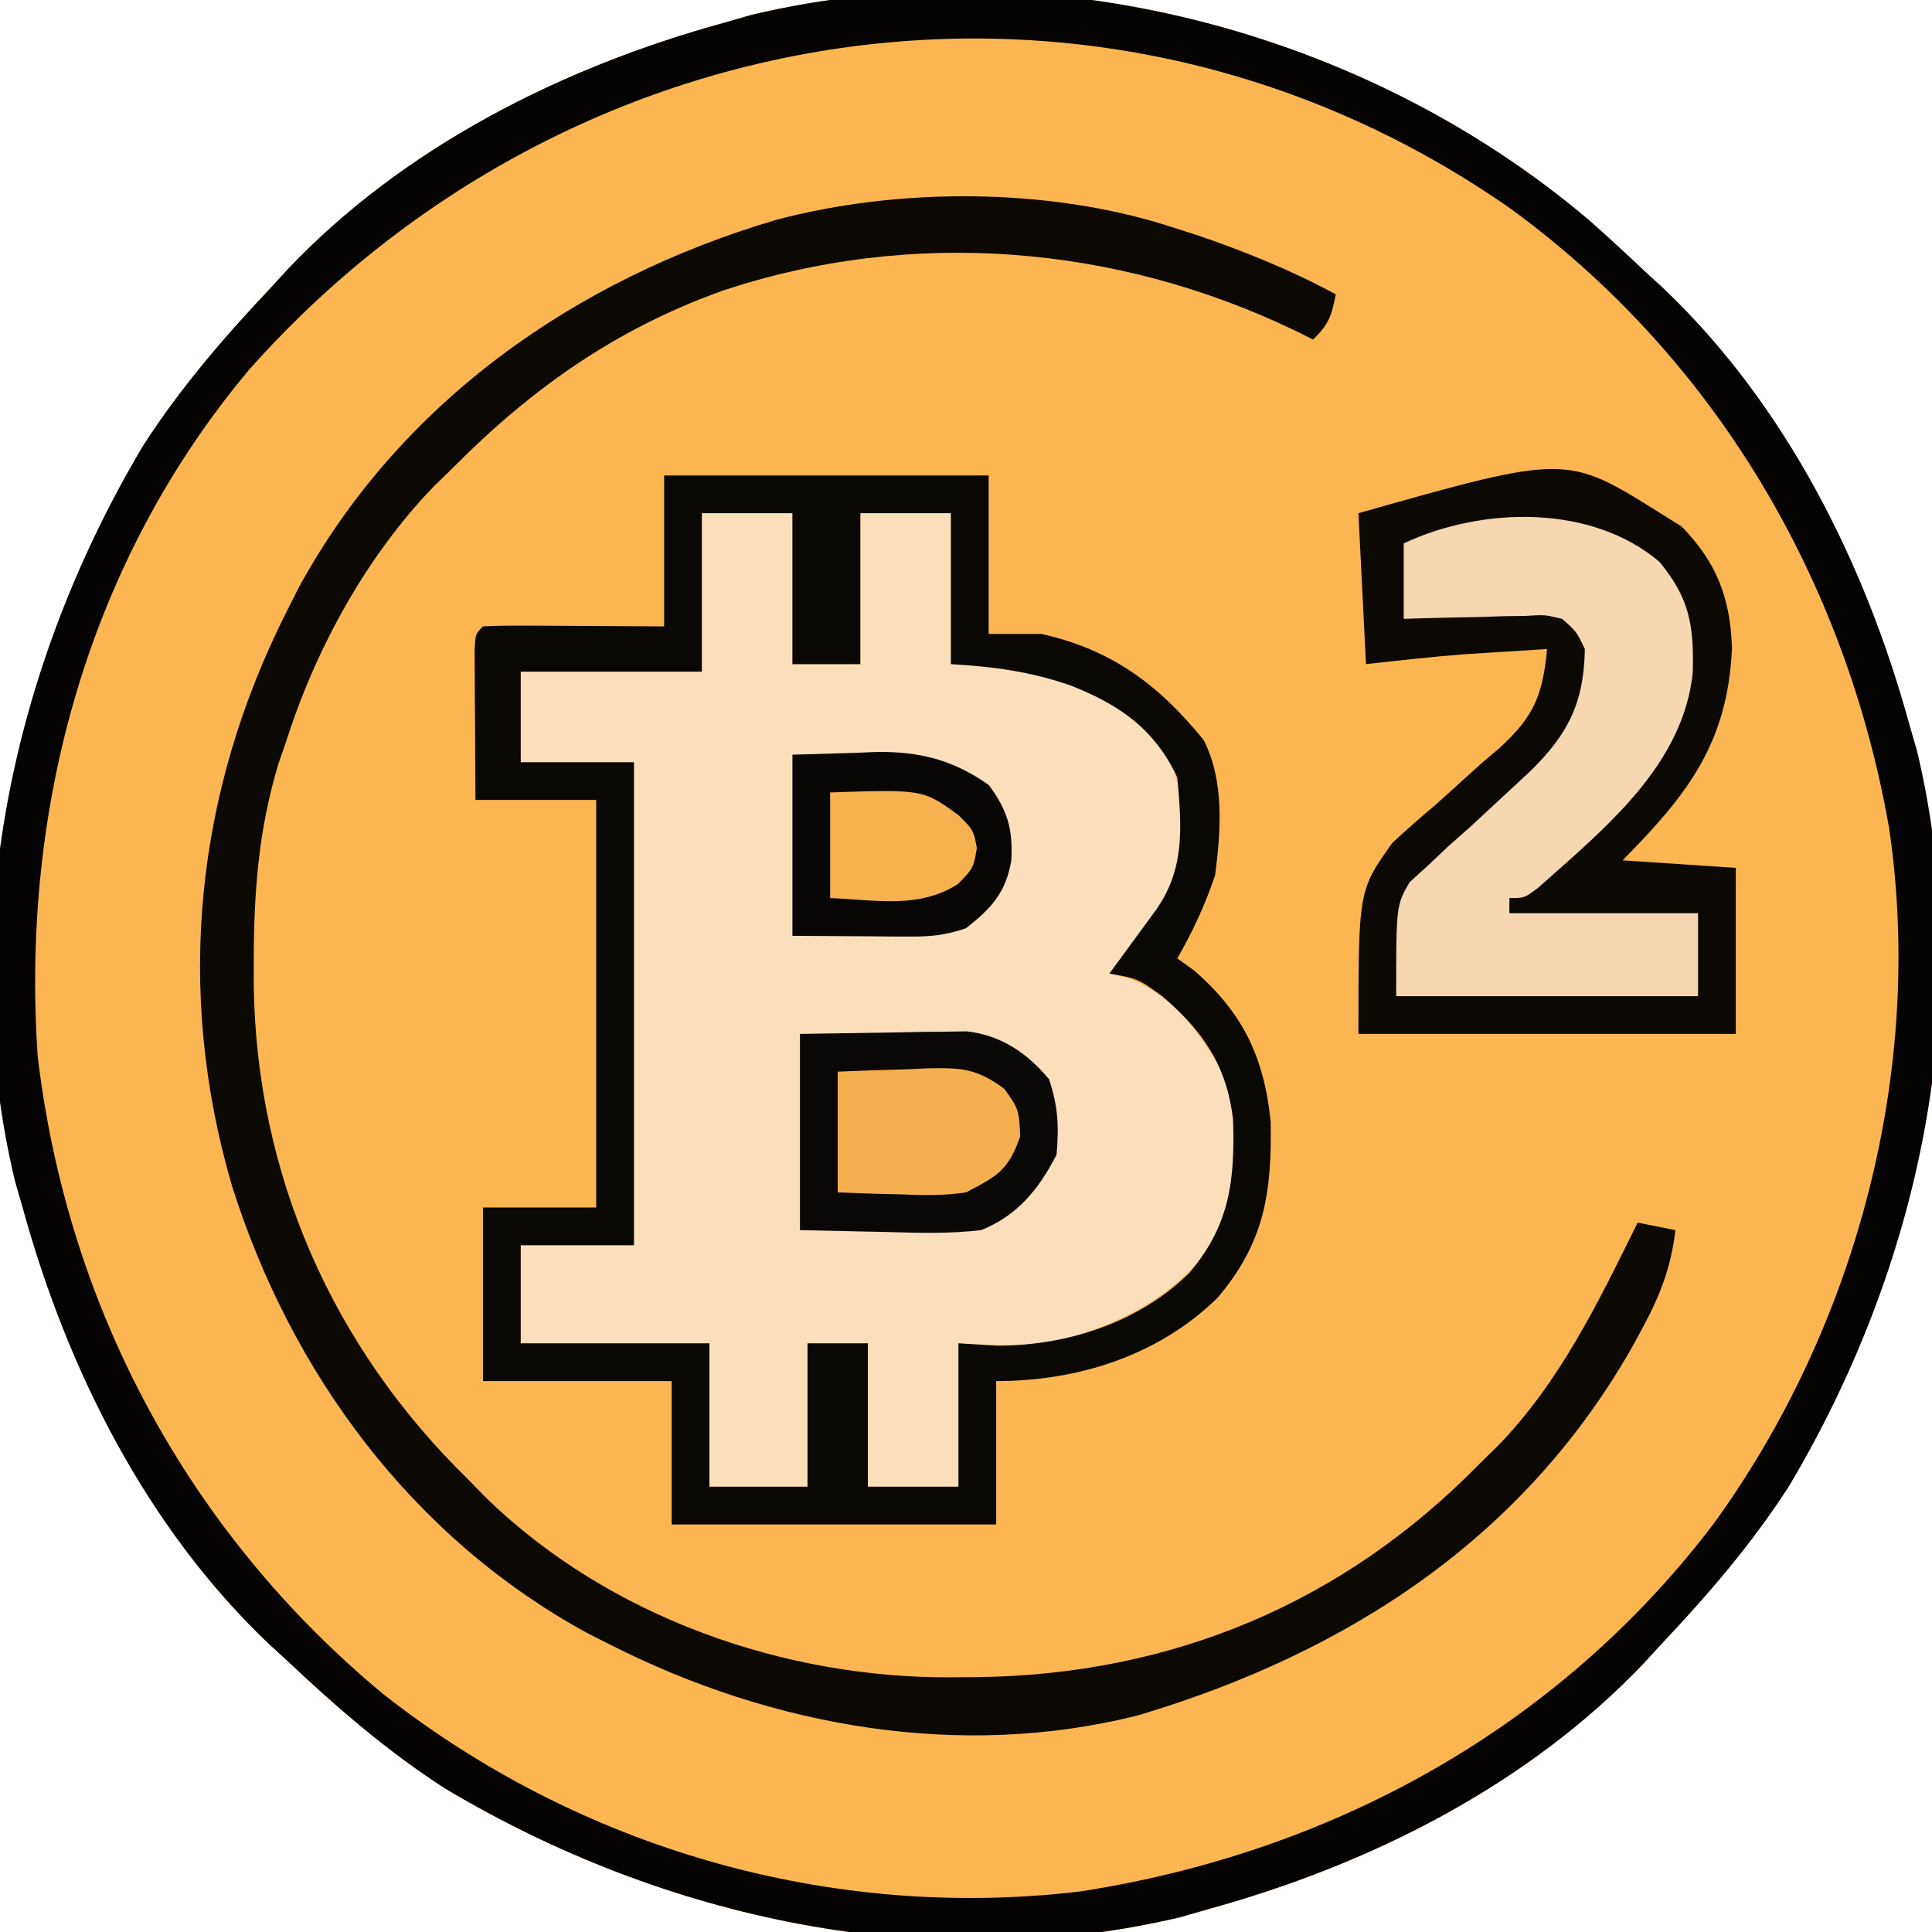 <?xml version="1.0" encoding="UTF-8"?>
<svg version="1.1" xmlns="http://www.w3.org/2000/svg" width="256" height="256">
<path d="M0 0 C2.521 2.228 4.98 4.506 7.426 6.816 C8.176 7.502 8.926 8.188 9.699 8.895 C25.99 24.328 36.547 45.382 42.426 66.816 C42.934 68.578 42.934 68.578 43.453 70.375 C51.379 103.724 43.699 138.858 26.426 167.816 C21.497 175.464 15.663 182.213 9.426 188.816 C8.74 189.567 8.054 190.317 7.348 191.09 C-8.085 207.38 -29.14 217.938 -50.574 223.816 C-51.749 224.155 -52.923 224.494 -54.133 224.844 C-87.482 232.77 -122.615 225.09 -151.574 207.816 C-159.222 202.888 -165.971 197.054 -172.574 190.816 C-173.324 190.131 -174.075 189.445 -174.848 188.738 C-191.138 173.305 -201.696 152.25 -207.574 130.816 C-207.913 129.642 -208.252 128.468 -208.602 127.258 C-216.528 93.909 -208.848 58.775 -191.574 29.816 C-186.645 22.168 -180.812 15.419 -174.574 8.816 C-173.888 8.066 -173.203 7.316 -172.496 6.543 C-157.063 -9.748 -136.008 -20.305 -114.574 -26.184 C-113.4 -26.523 -112.226 -26.862 -111.016 -27.211 C-72.536 -36.357 -29.921 -25.381 0 0 Z " fill="#FCB651" transform="translate(210.574,29.184)"/>
<path d="M0 0 C3.96 0 7.92 0 12 0 C12 6.6 12 13.2 12 20 C14.97 20 17.94 20 21 20 C21 13.4 21 6.8 21 0 C24.96 0 28.92 0 33 0 C33 6.6 33 13.2 33 20 C34.423 20.082 35.846 20.165 37.312 20.25 C46.317 21.181 54.954 23.949 61 31 C64.262 36.097 63.794 42.203 63 48 C61.436 51.425 59.418 54.135 57 57 C55.994 58.329 54.993 59.661 54 61 C54.887 61.227 55.774 61.454 56.688 61.688 C62.641 64.046 65.745 68.653 69 74 C71.168 80.504 71.308 89.183 68.438 95.5 C63.297 103.814 55.263 107.574 46 110 C41.888 110.362 38.139 110.249 34 110 C34 116.27 34 122.54 34 129 C30.04 129 26.08 129 22 129 C22 122.73 22 116.46 22 110 C19.36 110 16.72 110 14 110 C14 116.27 14 122.54 14 129 C9.71 129 5.42 129 1 129 C1 122.73 1 116.46 1 110 C-7.25 110 -15.5 110 -24 110 C-24 105.71 -24 101.42 -24 97 C-19.05 97 -14.1 97 -9 97 C-9 75.88 -9 54.76 -9 33 C-13.95 33 -18.9 33 -24 33 C-24 29.04 -24 25.08 -24 21 C-16.08 21 -8.16 21 0 21 C0 14.07 0 7.14 0 0 Z " fill="#FBDFBA" transform="translate(93,68)"/>
<path d="M0 0 C2.521 2.228 4.98 4.506 7.426 6.816 C8.176 7.502 8.926 8.188 9.699 8.895 C25.99 24.328 36.547 45.382 42.426 66.816 C42.934 68.578 42.934 68.578 43.453 70.375 C51.379 103.724 43.699 138.858 26.426 167.816 C21.497 175.464 15.663 182.213 9.426 188.816 C8.74 189.567 8.054 190.317 7.348 191.09 C-8.085 207.38 -29.14 217.938 -50.574 223.816 C-51.749 224.155 -52.923 224.494 -54.133 224.844 C-87.482 232.77 -122.615 225.09 -151.574 207.816 C-159.222 202.888 -165.971 197.054 -172.574 190.816 C-173.324 190.131 -174.075 189.445 -174.848 188.738 C-191.138 173.305 -201.696 152.25 -207.574 130.816 C-207.913 129.642 -208.252 128.468 -208.602 127.258 C-216.528 93.909 -208.848 58.775 -191.574 29.816 C-186.645 22.168 -180.812 15.419 -174.574 8.816 C-173.888 8.066 -173.203 7.316 -172.496 6.543 C-157.063 -9.748 -136.008 -20.305 -114.574 -26.184 C-113.4 -26.523 -112.226 -26.862 -111.016 -27.211 C-72.536 -36.357 -29.921 -25.381 0 0 Z M-177.574 19.816 C-198.941 45.284 -207.829 77.927 -205.574 110.816 C-201.631 144.064 -185.635 173.82 -159.866 195.236 C-133.79 215.763 -100.522 225.369 -67.487 221.45 C-34.113 216.309 -4.091 199.826 16.487 172.727 C35.422 146.646 44.482 112.563 39.742 80.535 C34.005 47.724 16.666 18.191 -10.449 -1.559 C-64.041 -38.981 -134.826 -28.35 -177.574 19.816 Z " fill="#050301" transform="translate(210.574,29.184)"/>
<path d="M0 0 C1.812 0.58 1.812 0.58 3.66 1.172 C10.033 3.343 16.077 5.801 22 9 C21.427 11.867 21.139 12.861 19 15 C18.224 14.613 17.448 14.227 16.648 13.828 C-7.047 2.405 -34.278 0.156 -59.375 8.562 C-73.4 13.604 -84.576 21.471 -95 32 C-95.801 32.779 -96.601 33.557 -97.426 34.359 C-106.343 43.539 -113.104 55.823 -117 68 C-117.37 69.073 -117.74 70.145 -118.121 71.25 C-120.741 79.953 -121.362 88.166 -121.375 97.25 C-121.377 98.326 -121.378 99.403 -121.38 100.512 C-121.033 125.706 -110.941 148.469 -93 166 C-92.221 166.799 -91.443 167.598 -90.641 168.422 C-74.374 184.251 -51.078 192.451 -28.688 192.25 C-27.58 192.242 -26.473 192.234 -25.332 192.225 C0.359 191.873 23.029 182.391 41 164 C41.799 163.221 42.598 162.443 43.422 161.641 C51.689 153.145 56.798 142.535 62 132 C63.65 132.33 65.3 132.66 67 133 C66.451 137.865 64.935 141.738 62.625 146 C62.274 146.649 61.923 147.297 61.562 147.966 C47.137 173.729 23.621 188.983 -4.133 197.273 C-27.722 203.251 -52.647 198.796 -74 188 C-75.058 187.465 -76.117 186.93 -77.207 186.379 C-100.366 173.722 -116.433 151.999 -124.285 127.051 C-131.842 101.129 -129.109 74.95 -117 51 C-116.465 49.942 -115.93 48.883 -115.379 47.793 C-101.972 23.261 -78.739 7.003 -52.264 -0.837 C-35.969 -5.192 -16.091 -5.165 0 0 Z " fill="#0C0904" transform="translate(155,30)"/>
<path d="M0 0 C0.928 0.578 1.856 1.155 2.812 1.75 C7.461 6.531 9.249 11.139 9.5 17.812 C8.958 30.508 3.576 37.311 -5 46 C-0.05 46.33 4.9 46.66 10 47 C10 54.26 10 61.52 10 69 C-6.5 69 -23 69 -40 69 C-40 50 -40 50 -35.512 43.691 C-33.617 41.93 -31.674 40.22 -29.688 38.562 C-27.753 36.815 -25.82 35.066 -23.887 33.316 C-23.023 32.578 -22.159 31.841 -21.268 31.08 C-16.746 26.933 -15.592 24.159 -15 18 C-17.313 18.143 -19.625 18.29 -21.938 18.438 C-23.225 18.519 -24.513 18.6 -25.84 18.684 C-30.236 19.018 -34.618 19.513 -39 20 C-39.33 13.4 -39.66 6.8 -40 0 C-12.439 -7.805 -12.439 -7.805 0 0 Z " fill="#0C0905" transform="translate(220,68)"/>
<path d="M0 0 C14.19 0 28.38 0 43 0 C43 6.93 43 13.86 43 21 C45.31 21 47.62 21 50 21 C59.378 23.1 65.524 27.742 71.5 35.062 C74.26 40.571 73.78 47.057 73 53 C71.688 56.895 70.037 60.434 68 64 C69.083 64.773 69.083 64.773 70.188 65.562 C76.648 71.162 79.488 77.012 80.371 85.613 C80.541 95.099 79.533 101.671 73.309 108.988 C65.4 116.699 54.76 120 44 120 C44 126.27 44 132.54 44 139 C29.81 139 15.62 139 1 139 C1 132.73 1 126.46 1 120 C-7.25 120 -15.5 120 -24 120 C-24 112.41 -24 104.82 -24 97 C-19.05 97 -14.1 97 -9 97 C-9 79.18 -9 61.36 -9 43 C-14.28 43 -19.56 43 -25 43 C-25.027 39.354 -25.047 35.708 -25.062 32.062 C-25.071 31.022 -25.079 29.981 -25.088 28.908 C-25.093 27.424 -25.093 27.424 -25.098 25.91 C-25.103 24.994 -25.108 24.077 -25.114 23.133 C-25 21 -25 21 -24 20 C-22.219 19.913 -20.435 19.893 -18.652 19.902 C-17.573 19.906 -16.493 19.909 -15.381 19.912 C-13.676 19.925 -13.676 19.925 -11.938 19.938 C-10.227 19.944 -10.227 19.944 -8.482 19.951 C-5.655 19.963 -2.827 19.981 0 20 C0 13.4 0 6.8 0 0 Z M5 5 C5 11.93 5 18.86 5 26 C-2.92 26 -10.84 26 -19 26 C-19 29.96 -19 33.92 -19 38 C-14.05 38 -9.1 38 -4 38 C-4 59.12 -4 80.24 -4 102 C-8.95 102 -13.9 102 -19 102 C-19 106.29 -19 110.58 -19 115 C-10.75 115 -2.5 115 6 115 C6 121.27 6 127.54 6 134 C10.29 134 14.58 134 19 134 C19 127.73 19 121.46 19 115 C21.64 115 24.28 115 27 115 C27 121.27 27 127.54 27 134 C30.96 134 34.92 134 39 134 C39 127.73 39 121.46 39 115 C40.712 115.103 42.424 115.206 44.188 115.312 C53.426 115.302 62.942 112.244 69.633 105.637 C74.925 99.301 75.642 93.564 75.387 85.348 C74.564 78.23 71.425 73.631 66 69 C62.763 66.669 62.763 66.669 59 66 C59.566 65.229 60.132 64.458 60.715 63.664 C61.815 62.16 61.815 62.16 62.938 60.625 C64.034 59.128 64.034 59.128 65.152 57.602 C69.05 52.114 68.577 46.574 68 40 C64.938 33.536 60.328 30.373 53.812 27.812 C48.506 25.974 43.594 25.324 38 25 C38 18.4 38 11.8 38 5 C34.04 5 30.08 5 26 5 C26 11.6 26 18.2 26 25 C23.03 25 20.06 25 17 25 C17 18.4 17 11.8 17 5 C13.04 5 9.08 5 5 5 Z " fill="#0A0805" transform="translate(88,63)"/>
<path d="M0 0 C4.031 4.861 4.583 8.463 4.426 14.695 C3.132 27.032 -7.304 35.379 -16.027 43.164 C-17.875 44.562 -17.875 44.562 -19.875 44.562 C-19.875 45.222 -19.875 45.883 -19.875 46.562 C-11.625 46.562 -3.375 46.562 5.125 46.562 C5.125 50.193 5.125 53.822 5.125 57.562 C-8.075 57.562 -21.275 57.562 -34.875 57.562 C-34.875 45.562 -34.875 45.562 -33.103 42.459 C-31.884 41.354 -31.884 41.354 -30.641 40.227 C-29.756 39.39 -28.872 38.553 -27.961 37.691 C-27.025 36.865 -26.089 36.039 -25.125 35.188 C-23.293 33.497 -21.465 31.801 -19.641 30.102 C-18.794 29.317 -17.948 28.532 -17.076 27.723 C-12.048 22.788 -9.989 18.628 -9.875 11.562 C-10.967 9.266 -10.967 9.266 -12.875 7.562 C-15.186 7.013 -15.186 7.013 -17.762 7.172 C-18.7 7.185 -19.637 7.198 -20.604 7.211 C-21.58 7.244 -22.556 7.278 -23.562 7.312 C-24.551 7.331 -25.539 7.349 -26.557 7.367 C-28.997 7.414 -31.436 7.486 -33.875 7.562 C-33.875 4.263 -33.875 0.963 -33.875 -2.438 C-23.471 -7.314 -9.01 -7.639 0 0 Z " fill="#F6D7B0" transform="translate(219.875,74.438)"/>
<path d="M0 0 C6.033 -0.093 6.033 -0.093 12.188 -0.188 C14.077 -0.228 14.077 -0.228 16.005 -0.27 C17.509 -0.282 17.509 -0.282 19.043 -0.293 C20.064 -0.309 21.085 -0.324 22.137 -0.341 C26.67 0.199 30.099 2.519 33 6 C34.206 9.619 34.323 12.192 34 16 C31.685 20.541 28.796 24.087 24 26 C19.859 26.483 15.786 26.376 11.625 26.25 C7.789 26.168 3.953 26.085 0 26 C0 17.42 0 8.84 0 0 Z " fill="#0A0806" transform="translate(106,137)"/>
<path d="M0 0 C2.805 -0.083 5.61 -0.165 8.5 -0.25 C9.8 -0.305 9.8 -0.305 11.127 -0.36 C16.853 -0.441 21.268 0.68 26 4 C28.529 7.371 29.241 9.935 29 14.062 C28.275 18.269 26.363 20.358 23 23 C20.117 23.961 18.323 24.117 15.332 24.098 C14.527 24.095 13.723 24.093 12.894 24.09 C11.369 24.076 11.369 24.076 9.812 24.062 C4.955 24.032 4.955 24.032 0 24 C0 16.08 0 8.16 0 0 Z " fill="#080604" transform="translate(105,100)"/>
<path d="M0 0 C3.064 -0.135 6.122 -0.234 9.188 -0.312 C10.052 -0.354 10.916 -0.396 11.807 -0.439 C16.339 -0.526 18.355 -0.478 22.102 2.297 C24 5 24 5 24.188 8.562 C22.645 13.029 21.165 13.845 17 16 C14.017 16.453 11.133 16.383 8.125 16.25 C6.949 16.223 6.949 16.223 5.75 16.195 C3.833 16.149 1.916 16.077 0 16 C0 10.72 0 5.44 0 0 Z " fill="#F4B04E" transform="translate(111,142)"/>
<path d="M0 0 C12.292 -0.405 12.292 -0.405 17 3 C19 5 19 5 19.438 7.375 C19 10 19 10 16.93 12.148 C11.668 15.474 6.07 14.227 0 14 C0 9.38 0 4.76 0 0 Z " fill="#F6B24F" transform="translate(110,105)"/>
</svg>
